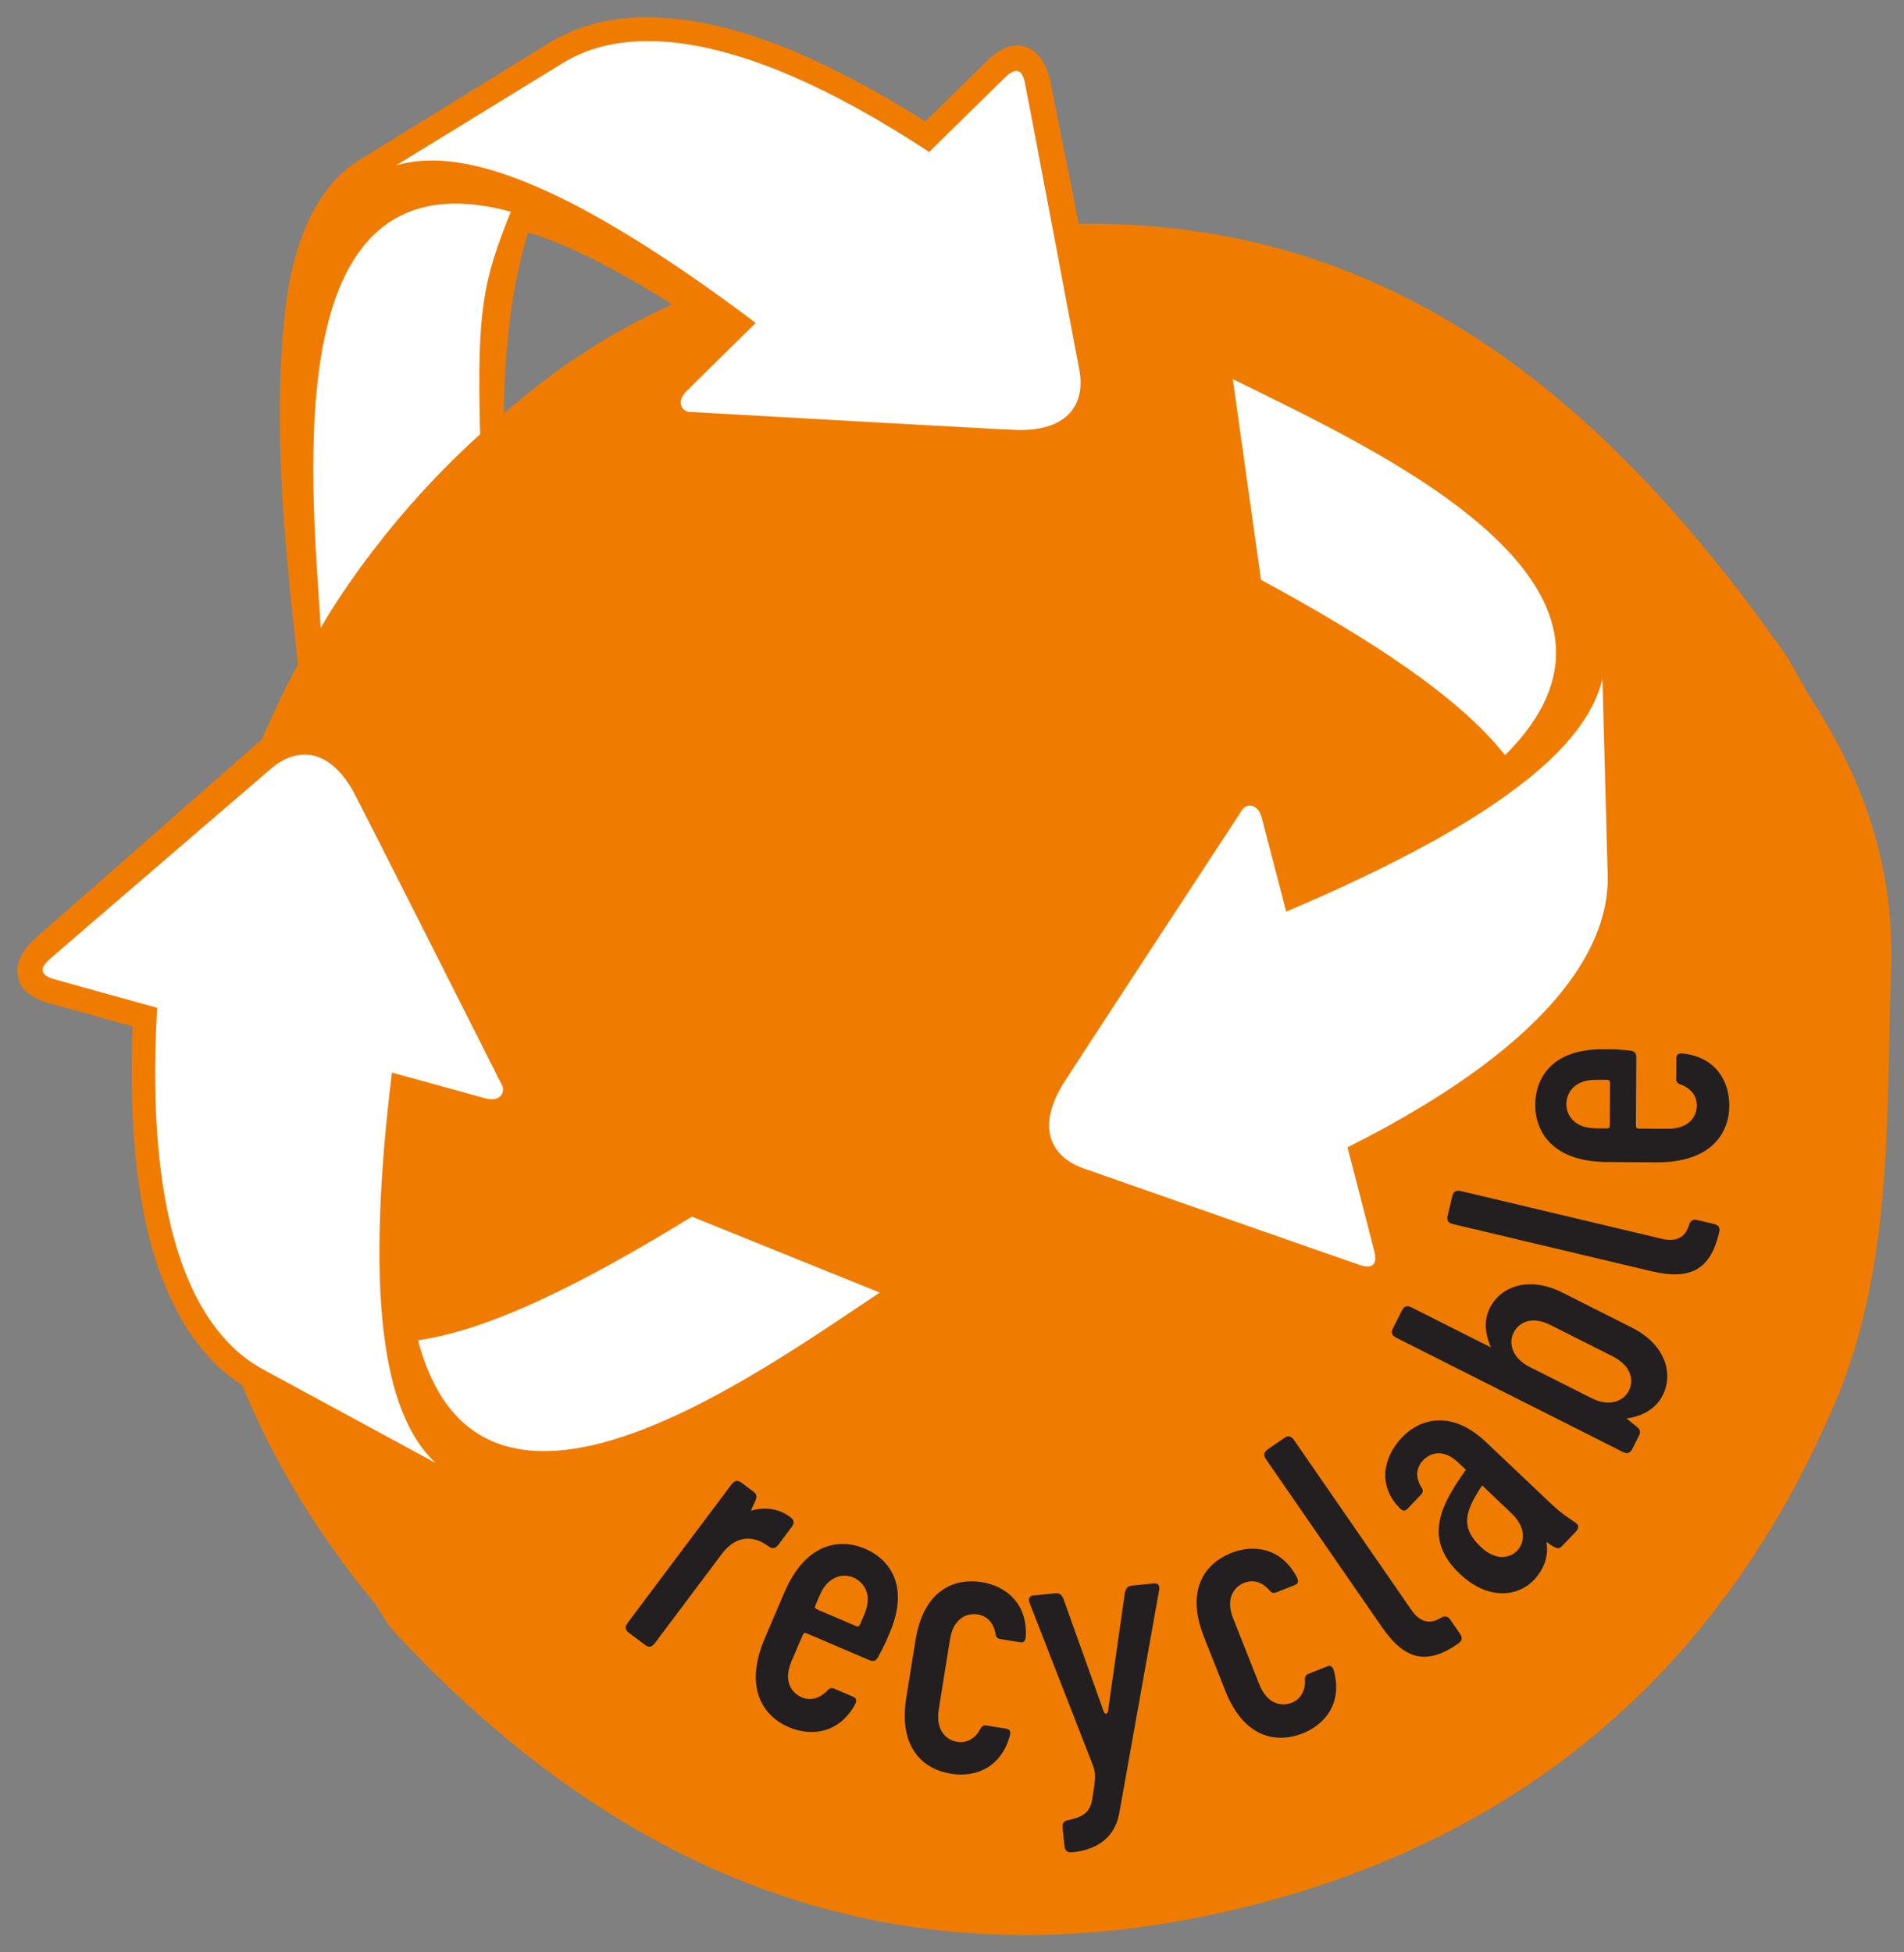 <svg width="79" height="81" viewBox="0 0 79 81" fill="none" xmlns="http://www.w3.org/2000/svg">
<rect x="0" y="0" width="79" height="81" fill="#808080" stroke="none"/>
<path d="M15.651 66.648C10.798 60.824 7.903 54.053 7.875 46.475C7.83 34.035 12.559 23.576 22.435 15.904C28.441 11.24 35.648 9.832 42.992 9.356C56.973 8.445 66.279 16.166 73.879 26.864C74.394 27.587 74.771 28.411 75.252 29.163C77.403 32.519 78.604 36.102 78.462 40.202C78.25 46.291 78.576 52.473 76.133 58.212C71.365 69.407 62.994 76.423 51.294 79.213C37.373 82.532 25.908 78.007 16.358 67.705C16.061 67.383 15.856 66.975 15.609 66.607L15.651 66.648Z" fill="#EF7C00"></path>
<path d="M63.818 65.343C64.107 64.975 64.256 64.476 64.16 63.975C64.584 64.282 64.677 64.293 64.822 64.139L65.367 63.569C65.513 63.416 65.537 63.282 65.346 63.16C65.061 62.965 64.787 62.801 64.325 62.362L61.666 59.843C60.26 58.503 58.947 58.827 58.168 59.642C57.391 60.458 57.152 61.632 58.067 62.563C58.154 62.666 58.27 62.737 58.387 62.614L58.951 62.023C59.038 61.932 59.064 61.84 58.987 61.728C58.744 61.359 58.723 60.93 59.043 60.594C59.384 60.237 59.931 60.136 60.501 60.678L60.822 60.986C59.769 62.455 59.04 63.842 60.564 65.295C61.83 66.503 63.197 66.23 63.818 65.343ZM62.98 64.309C62.669 64.656 62.083 64.777 61.461 64.204C60.561 63.365 60.794 62.691 61.498 61.63L62.711 62.787C63.312 63.36 63.279 63.953 62.98 64.309Z" fill="#231F20"></path>
<path d="M61.714 54.523C61.564 55.015 61.684 55.502 61.862 55.907L58.578 54.251C58.379 54.151 58.262 54.187 58.167 54.376L57.799 55.105C57.704 55.294 57.745 55.409 57.943 55.509L67.319 60.236C67.517 60.337 67.635 60.301 67.731 60.112L68.003 59.571C68.099 59.383 68.031 59.285 67.852 59.148L67.486 58.853C67.963 58.794 68.498 58.59 68.851 58.121C69.484 57.226 69.245 55.858 67.708 55.084L66.278 54.363L64.835 53.635C63.299 52.86 62.043 53.474 61.714 54.523ZM64.34 54.979L66.909 56.274C67.729 56.688 67.793 57.32 67.571 57.728C67.348 58.136 66.775 58.384 66.033 58.01L65.994 57.99L63.465 56.715C62.737 56.348 62.594 55.74 62.79 55.318C62.986 54.896 63.519 54.565 64.34 54.979Z" fill="#231F20"></path>
<path d="M32.788 62.944C32.371 62.631 31.809 62.489 31.154 62.682L31.317 62.322C31.417 62.119 31.425 62.014 31.256 61.887L30.772 61.524C30.603 61.397 30.482 61.418 30.348 61.595L26.049 67.323C25.916 67.502 25.93 67.624 26.098 67.751L26.752 68.241C26.921 68.368 27.043 68.348 27.176 68.17L29.953 64.469C30.541 63.687 31.271 63.698 31.88 64.154C32.049 64.281 32.17 64.26 32.304 64.083L32.838 63.371C32.971 63.193 32.958 63.071 32.788 62.944Z" fill="#231F20"></path>
<path d="M35.892 64.258C34.843 63.809 33.425 64.01 32.54 66.083L31.736 67.965C30.845 70.052 31.681 71.215 32.73 71.663C33.65 72.056 34.804 71.936 35.476 70.723C35.541 70.606 35.568 70.473 35.412 70.406L34.622 70.068C34.505 70.019 34.423 70.032 34.331 70.138C34.075 70.415 33.688 70.605 33.26 70.422C32.832 70.24 32.495 69.74 32.838 68.935L33.298 67.859C33.345 67.749 33.382 67.732 33.486 67.777L36.065 68.878C36.258 68.961 36.358 68.907 36.458 68.708C36.601 68.446 36.69 68.274 36.806 68.001L36.917 67.743C37.761 65.765 36.877 64.678 35.892 64.258ZM35.861 66.986L35.693 67.381C35.646 67.491 35.608 67.506 35.505 67.462L33.911 66.781C33.807 66.737 33.793 66.699 33.84 66.59L34.008 66.195C34.37 65.349 35.01 65.284 35.412 65.455C35.826 65.632 36.223 66.14 35.861 66.986Z" fill="#231F20"></path>
<path d="M41.762 71.727L40.942 71.595C40.816 71.575 40.74 71.608 40.677 71.733C40.509 72.067 40.166 72.342 39.721 72.271C39.261 72.198 38.812 71.795 38.95 70.931L39.417 68.017C39.556 67.153 40.108 66.911 40.567 66.985C41.012 67.056 41.242 67.408 41.308 67.794C41.328 67.933 41.39 67.988 41.517 68.008L42.337 68.14C42.504 68.166 42.553 68.038 42.561 67.904C42.639 66.521 41.726 65.804 40.739 65.645C39.556 65.456 38.313 66.008 37.984 68.058L37.602 70.444C37.273 72.495 38.283 73.407 39.465 73.596C40.453 73.755 41.53 73.357 41.901 72.019C41.936 71.89 41.929 71.754 41.762 71.727Z" fill="#231F20"></path>
<path d="M44.488 76.855C45.357 76.768 46.221 76.369 46.435 75.26L48.095 65.973C48.132 65.776 48.037 65.682 47.886 65.696L46.96 65.789C46.778 65.807 46.705 65.918 46.668 66.116L45.97 71.014C45.952 71.121 45.839 71.132 45.801 71.031L44.134 66.369C44.073 66.181 43.965 66.088 43.783 66.107L42.874 66.197C42.72 66.213 42.646 66.324 42.721 66.51L45.304 73.138C45.474 73.568 45.484 73.671 45.307 74.702C45.208 75.278 44.797 75.409 44.354 75.513C44.145 75.548 44.068 75.631 44.09 75.852L44.163 76.574C44.184 76.781 44.278 76.876 44.488 76.855Z" fill="#231F20"></path>
<path d="M55.075 69.138L54.302 69.444C54.184 69.491 54.135 69.558 54.145 69.698C54.171 70.07 54.017 70.483 53.597 70.649C53.165 70.82 52.574 70.703 52.252 69.89L51.164 67.146C50.842 66.333 51.193 65.843 51.625 65.672C52.045 65.505 52.422 65.691 52.676 65.989C52.764 66.098 52.846 66.113 52.964 66.067L53.737 65.76C53.894 65.698 53.871 65.563 53.809 65.445C53.169 64.214 52.019 64.064 51.089 64.433C49.976 64.874 49.188 65.983 49.953 67.914L50.843 70.161C51.608 72.091 52.942 72.36 54.055 71.918C54.985 71.55 55.708 70.658 55.344 69.318C55.308 69.189 55.232 69.076 55.075 69.138Z" fill="#231F20"></path>
<path d="M59.767 67.135C59.368 67.375 58.947 67.359 58.559 66.798L53.696 59.757C53.57 59.574 53.45 59.549 53.275 59.669L52.604 60.133C52.43 60.254 52.41 60.375 52.536 60.557L57.332 67.501C58.309 68.917 59.225 69.078 60.501 68.197C60.675 68.076 60.693 67.955 60.567 67.772L60.188 67.224C60.062 67.04 59.95 67.027 59.767 67.135Z" fill="#231F20"></path>
<path d="M70.075 50.84C69.939 51.286 69.615 51.556 68.951 51.398L60.626 49.421C60.41 49.37 60.304 49.432 60.255 49.637L60.066 50.432C60.017 50.638 60.084 50.741 60.3 50.792L68.51 52.742C70.184 53.14 70.972 52.647 71.33 51.139C71.379 50.933 71.312 50.83 71.095 50.779L70.446 50.624C70.23 50.573 70.138 50.638 70.075 50.84Z" fill="#231F20"></path>
<path d="M63.699 45.829C63.693 46.969 64.426 48.2 66.681 48.214L68.727 48.226C70.996 48.24 71.745 47.019 71.752 45.878C71.758 44.878 71.201 43.86 69.823 43.711C69.689 43.696 69.555 43.723 69.555 43.892L69.549 44.751C69.549 44.879 69.592 44.949 69.725 44.992C70.08 45.121 70.406 45.405 70.402 45.87C70.4 46.335 70.07 46.84 69.195 46.834L68.024 46.827C67.905 46.827 67.875 46.798 67.876 46.686L67.893 43.882C67.895 43.671 67.807 43.6 67.584 43.584C67.287 43.554 67.095 43.539 66.798 43.537L66.516 43.535C64.366 43.522 63.706 44.758 63.699 45.829ZM66.227 44.802L66.657 44.804C66.776 44.805 66.805 44.833 66.804 44.946L66.793 46.679C66.793 46.792 66.764 46.819 66.644 46.819L66.215 46.816C65.295 46.81 64.987 46.245 64.99 45.809C64.993 45.358 65.307 44.796 66.227 44.802Z" fill="#231F20"></path>
<path fill-rule="evenodd" clip-rule="evenodd" d="M21.72 9.306C20.484 13.116 20.56 17.432 20.655 21.391L20.66 21.544L12.675 27.845L12.615 27.298C12.095 22.534 11.573 17.565 12.13 12.788C12.373 10.698 13.133 8.069 15.024 6.902L22.985 1.991C24.117 1.333 25.111 1.095 26.407 1.004H26.414H26.421C28.843 0.943 30.897 1.583 33.108 2.5L33.117 2.505C34.972 3.334 36.722 4.307 38.432 5.398L41.211 2.672C42.247 1.691 43.046 2.242 43.312 3.477L45.758 15.745C45.834 16.123 45.818 16.504 45.703 16.872C45.245 18.345 43.552 18.959 42.138 18.927C37.778 18.831 33.418 18.688 29.056 18.562C28.549 18.548 28.221 18.368 27.965 17.923L27.958 17.916L27.595 17.177L27.589 17.162C27.294 16.349 27.749 15.93 28.278 15.404L30.037 13.719C29.409 13.283 28.778 12.861 28.137 12.452C27.02 11.741 25.873 11.063 24.689 10.475C23.756 10.011 22.736 9.568 21.72 9.306Z" fill="#EF7C00"></path>
<path d="M21.72 9.306C20.484 13.116 20.56 17.432 20.655 21.391L20.66 21.544L12.675 27.845L12.615 27.298C12.095 22.534 11.573 17.565 12.13 12.788C12.373 10.698 13.133 8.069 15.024 6.902L22.985 1.991C24.117 1.333 25.111 1.095 26.407 1.004H26.414H26.421C28.843 0.943 30.897 1.583 33.108 2.5L33.117 2.505C34.972 3.334 36.722 4.307 38.432 5.398L41.211 2.672C42.247 1.691 43.046 2.242 43.312 3.477L45.758 15.745C45.834 16.123 45.818 16.504 45.703 16.872C45.245 18.345 43.552 18.959 42.138 18.927C37.778 18.831 33.418 18.688 29.056 18.562C28.549 18.548 28.221 18.368 27.965 17.923L27.958 17.916L27.595 17.177L27.589 17.162C27.294 16.349 27.749 15.93 28.278 15.404L30.037 13.719C29.409 13.283 28.778 12.861 28.137 12.452C27.02 11.741 25.873 11.063 24.689 10.475C23.756 10.011 22.736 9.568 21.72 9.306Z" stroke="#EF7C00" stroke-width="0.567" stroke-miterlimit="10"></path>
<path fill-rule="evenodd" clip-rule="evenodd" d="M19.921 18.018C15.561 21.949 13.309 26.053 13.309 26.053C12.901 19.633 11.502 6.154 21.194 8.783C20.051 11.655 19.782 12.777 19.921 18.018Z" fill="white"></path>
<path fill-rule="evenodd" clip-rule="evenodd" d="M38.553 6.305C29.945 0.647 25.516 1.288 23.376 2.602L16.42 6.87C18.019 6.378 19.869 6.825 21.389 7.393C22.94 7.973 24.448 8.783 25.865 9.638C27.759 10.781 29.587 12.068 31.355 13.398C29.671 15.059 28.464 16.248 28.464 16.248C28.094 16.629 28.236 17.007 28.558 17.087C28.558 17.087 41.683 17.833 42.258 17.843C44.311 17.87 45.05 16.759 44.781 15.337C44.781 15.337 42.666 4.119 42.522 3.423C42.381 2.728 42.019 2.928 41.763 3.156C41.681 3.227 40.348 4.539 38.553 6.305Z" fill="white"></path>
<path fill-rule="evenodd" clip-rule="evenodd" d="M17.536 54.892C21.453 54.059 25.153 51.834 28.533 49.772L28.662 49.692L38.114 53.454L37.669 53.78C33.805 56.614 29.762 59.55 25.348 61.457C23.412 62.291 20.759 62.948 18.802 61.891L10.57 57.453C9.432 56.806 8.73 56.062 8.004 54.985L7.999 54.979L7.997 54.974C6.73 52.904 6.258 50.805 5.948 48.432V48.423C5.738 46.402 5.704 44.399 5.795 42.373L2.044 41.33C1.597 41.196 1.093 40.94 1.011 40.429C0.929 39.914 1.335 39.432 1.691 39.108L11.092 30.854C11.382 30.601 11.722 30.423 12.097 30.339C13.602 29.998 14.98 31.16 15.66 32.398C17.757 36.224 19.812 40.071 21.884 43.911C22.126 44.358 22.135 44.732 21.877 45.175L21.873 45.184L21.414 45.868L21.402 45.882C21.199 46.126 20.947 46.292 20.627 46.336C20.257 46.386 19.894 46.261 19.538 46.163L17.198 45.485C17.136 46.243 17.086 47.002 17.052 47.764C16.992 49.083 16.981 50.418 17.063 51.739C17.13 52.777 17.255 53.881 17.536 54.892Z" fill="#EF7C00"></path>
<path d="M17.536 54.892C21.453 54.059 25.153 51.834 28.533 49.772L28.662 49.692L38.114 53.454L37.669 53.78C33.805 56.614 29.762 59.55 25.348 61.457C23.412 62.291 20.759 62.948 18.802 61.891L10.57 57.453C9.432 56.806 8.73 56.062 8.004 54.985L7.999 54.979L7.997 54.974C6.73 52.904 6.258 50.805 5.948 48.432V48.423C5.738 46.402 5.704 44.399 5.795 42.373L2.044 41.33C1.597 41.196 1.093 40.94 1.011 40.429C0.929 39.914 1.335 39.432 1.691 39.108L11.092 30.854C11.382 30.601 11.722 30.423 12.097 30.339C13.602 29.998 14.98 31.16 15.66 32.398C17.757 36.224 19.812 40.071 21.884 43.911C22.126 44.358 22.135 44.732 21.877 45.175L21.873 45.184L21.414 45.868L21.402 45.882C21.199 46.126 20.947 46.292 20.627 46.336C20.257 46.386 19.894 46.261 19.538 46.163L17.198 45.485C17.136 46.243 17.086 47.002 17.052 47.764C16.992 49.083 16.981 50.418 17.063 51.739C17.13 52.777 17.255 53.881 17.536 54.892Z" stroke="#EF7C00" stroke-width="0.567" stroke-miterlimit="10"></path>
<path fill-rule="evenodd" clip-rule="evenodd" d="M28.708 50.48L36.503 53.631C31.147 57.193 19.915 65.317 17.344 55.61C20.404 55.162 24.238 53.221 28.708 50.48Z" fill="white"></path>
<path fill-rule="evenodd" clip-rule="evenodd" d="M6.52 41.815C5.922 52.098 8.692 55.614 10.901 56.811L18.076 60.701C16.849 59.56 16.312 57.733 16.045 56.136C15.772 54.502 15.719 52.789 15.751 51.137C15.792 48.924 15.993 46.7 16.262 44.503C18.541 45.13 20.174 45.58 20.174 45.58C20.691 45.71 20.946 45.4 20.855 45.08C20.855 45.08 14.938 33.34 14.658 32.838C13.657 31.045 12.324 30.96 11.229 31.905C11.229 31.905 2.571 39.344 2.039 39.817C1.51 40.289 1.861 40.504 2.187 40.611C2.29 40.645 4.093 41.144 6.52 41.815Z" fill="white"></path>
<path fill-rule="evenodd" clip-rule="evenodd" d="M61.728 31.527C59.047 28.552 55.271 26.457 51.794 24.564L51.662 24.491L50.195 14.422L50.699 14.646C55.084 16.576 59.649 18.61 63.508 21.48C65.198 22.736 67.092 24.707 67.158 26.93L67.432 36.279C67.436 37.589 67.144 38.568 66.574 39.736L66.572 39.742L66.569 39.747C65.41 41.878 63.829 43.336 61.926 44.791L61.919 44.796C60.275 45.989 58.556 47.019 56.756 47.956L57.728 51.723C58.059 53.11 57.183 53.527 55.981 53.14L44.133 49.124C43.768 49.001 43.444 48.796 43.184 48.513C42.137 47.379 42.452 45.606 43.186 44.4C45.452 40.669 47.754 36.966 50.044 33.252C50.309 32.821 50.631 32.625 51.144 32.625H51.153L51.975 32.679L51.991 32.681C52.841 32.832 52.978 33.434 53.168 34.155L53.749 36.524C54.438 36.197 55.121 35.862 55.796 35.51C56.968 34.899 58.132 34.244 59.232 33.512C60.099 32.937 60.993 32.275 61.728 31.527Z" fill="#EF7C00"></path>
<path d="M61.728 31.527C59.047 28.552 55.271 26.457 51.794 24.564L51.662 24.491L50.195 14.422L50.699 14.646C55.084 16.576 59.649 18.61 63.508 21.48C65.198 22.736 67.092 24.707 67.158 26.93L67.432 36.279C67.436 37.589 67.144 38.568 66.574 39.736L66.572 39.742L66.569 39.747C65.41 41.878 63.829 43.336 61.926 44.791L61.919 44.796C60.275 45.989 58.556 47.019 56.756 47.956L57.728 51.723C58.059 53.11 57.183 53.527 55.981 53.14L44.133 49.124C43.768 49.001 43.444 48.796 43.184 48.513C42.137 47.379 42.452 45.606 43.186 44.4C45.452 40.669 47.754 36.966 50.044 33.252C50.309 32.821 50.631 32.625 51.144 32.625H51.153L51.975 32.679L51.991 32.681C52.841 32.832 52.978 33.434 53.168 34.155L53.749 36.524C54.438 36.197 55.121 35.862 55.796 35.51C56.968 34.899 58.132 34.244 59.232 33.512C60.099 32.937 60.993 32.275 61.728 31.527Z" stroke="#EF7C00" stroke-width="0.567" stroke-miterlimit="10"></path>
<path fill-rule="evenodd" clip-rule="evenodd" d="M52.32 24.056L51.15 15.729C56.913 18.588 69.566 24.253 62.446 31.332C60.527 28.907 56.929 26.557 52.32 24.056Z" fill="white"></path>
<path fill-rule="evenodd" clip-rule="evenodd" d="M55.91 47.605C65.113 42.98 66.774 38.823 66.706 36.314L66.487 28.155C66.113 29.786 64.8 31.165 63.548 32.196C62.27 33.249 60.815 34.151 59.369 34.952C57.432 36.02 55.404 36.959 53.366 37.824C52.77 35.536 52.344 33.898 52.344 33.898C52.198 33.387 51.801 33.32 51.57 33.557C51.57 33.557 44.361 44.552 44.066 45.045C43.015 46.811 43.608 48.006 44.973 48.483C44.973 48.483 55.746 52.259 56.418 52.485C57.094 52.708 57.103 52.295 57.032 51.958C57.009 51.853 56.542 50.041 55.91 47.605Z" fill="white"></path>
</svg>
